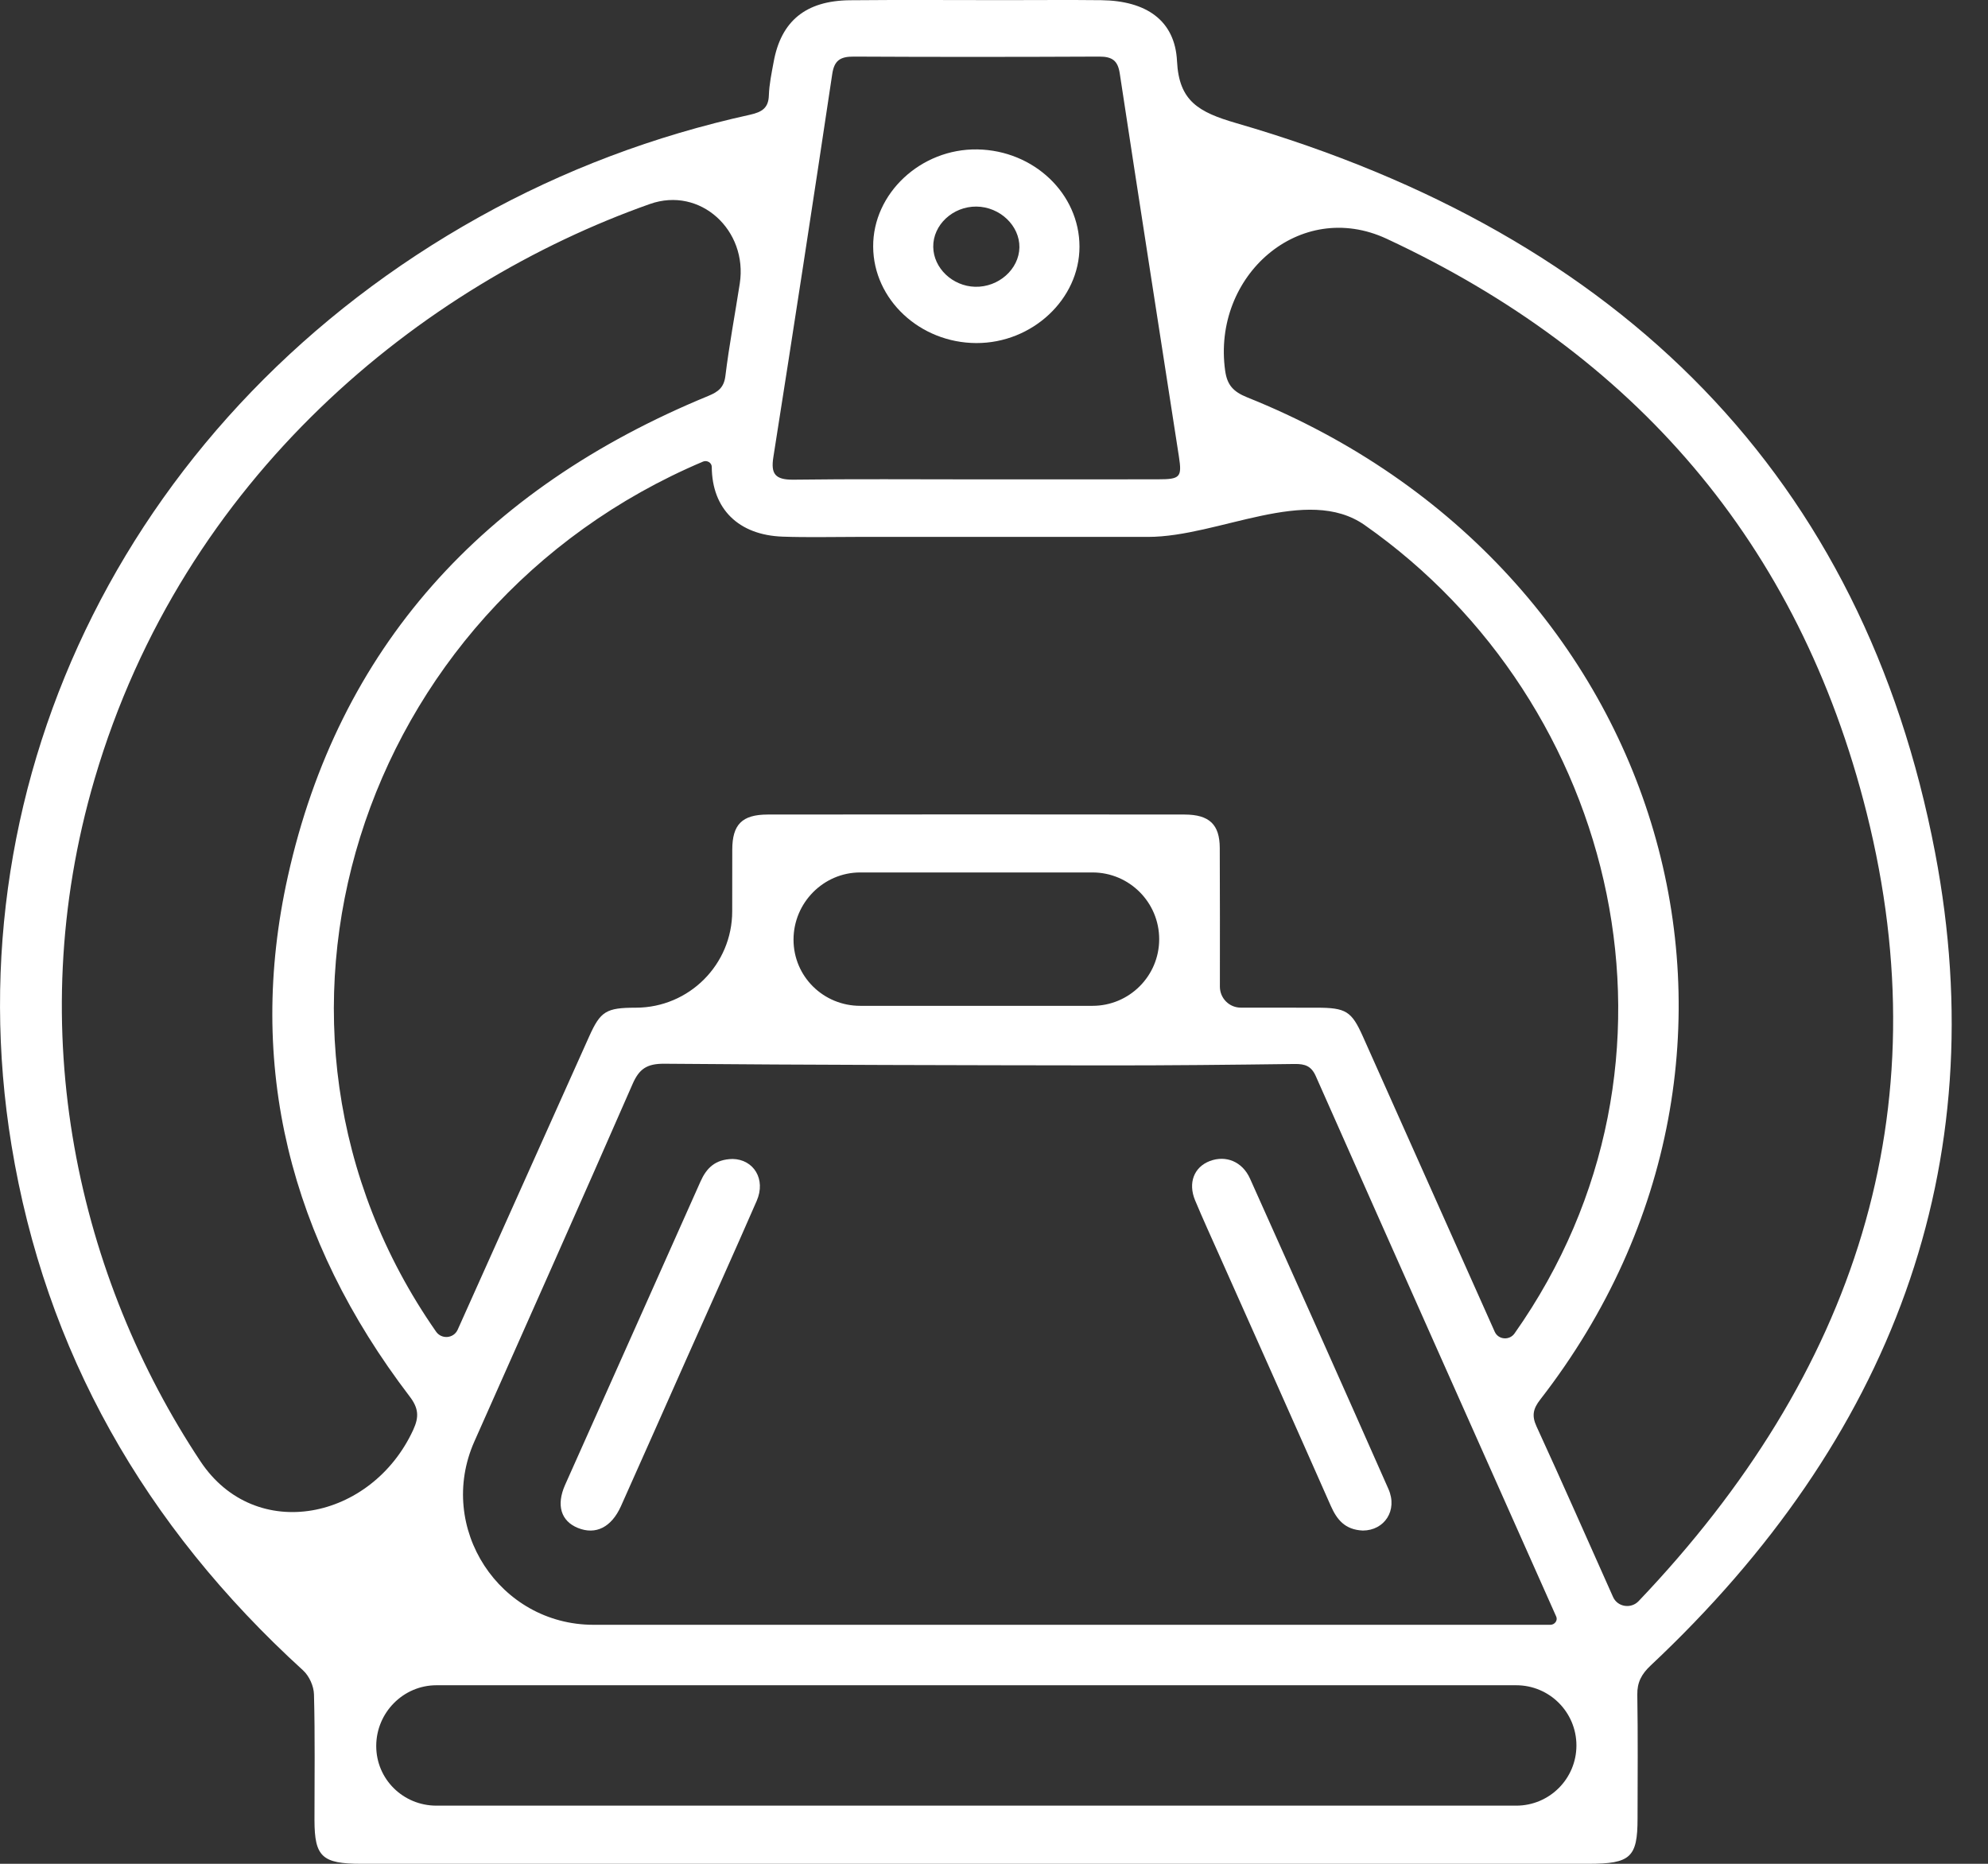 <svg width="32" height="30" viewBox="0 0 32 30" fill="none" xmlns="http://www.w3.org/2000/svg">
<rect x="0" y="0" width="32" height="30" fill="#333333" stroke="none"/>
<path fill-rule="evenodd" clip-rule="evenodd" d="M15.708 30C12.411 30 9.113 30 5.815 30C5.184 30 5.063 29.886 5.062 29.296C5.062 28.622 5.072 27.948 5.054 27.274C5.051 27.142 4.979 26.979 4.879 26.887C2.319 24.556 0.727 21.743 0.185 18.434C-0.789 12.492 2.141 6.599 7.715 3.493C9.077 2.734 10.531 2.186 12.072 1.847C12.27 1.803 12.37 1.735 12.376 1.535C12.382 1.356 12.42 1.176 12.453 0.998C12.572 0.339 12.97 0.011 13.68 0.004C14.505 -0.004 15.329 0.002 16.154 0.002C16.678 0.002 17.203 -0.003 17.727 0.003C18.447 0.012 18.914 0.325 18.946 0.986C18.978 1.627 19.291 1.805 19.9 1.982C26.126 3.787 29.998 7.703 31.148 13.721C32.113 18.776 30.442 23.172 26.57 26.808C26.421 26.948 26.352 27.081 26.355 27.278C26.366 27.942 26.36 28.606 26.359 29.27C26.359 29.896 26.247 30 25.569 30C22.282 30 18.995 30 15.708 30ZM24.06 21.436C24.118 21.566 24.298 21.579 24.379 21.463C27.462 17.092 26.052 11.314 21.967 8.452C21.037 7.8 19.616 8.642 18.48 8.642C16.916 8.642 15.353 8.642 13.79 8.642C13.393 8.642 12.997 8.652 12.601 8.638C11.886 8.614 11.461 8.19 11.457 7.516C11.457 7.447 11.38 7.403 11.316 7.43C5.758 9.783 3.591 16.52 7.019 21.434C7.108 21.562 7.303 21.545 7.367 21.403C8.073 19.829 8.778 18.256 9.484 16.682C9.666 16.277 9.757 16.22 10.235 16.22C11.092 16.219 11.786 15.525 11.786 14.668C11.786 14.335 11.786 14.005 11.787 13.675C11.788 13.273 11.943 13.112 12.355 13.111C14.593 13.108 16.831 13.108 19.069 13.111C19.468 13.112 19.632 13.273 19.634 13.647C19.638 14.391 19.636 15.136 19.636 15.881C19.636 16.068 19.787 16.22 19.974 16.219C20.395 16.219 20.792 16.219 21.189 16.22C21.666 16.22 21.755 16.275 21.938 16.684C22.646 18.268 23.352 19.852 24.06 21.436ZM7.635 23.204C7.02 24.592 8.038 26.153 9.555 26.153C14.696 26.153 19.819 26.153 24.956 26.153C25.024 26.153 25.078 26.084 25.05 26.021C23.759 23.122 22.466 20.224 21.18 17.322C21.108 17.16 21.009 17.124 20.84 17.126C19.823 17.139 18.807 17.15 17.79 17.149C15.424 17.146 13.059 17.142 10.693 17.122C10.409 17.12 10.288 17.208 10.183 17.447C9.343 19.369 8.486 21.286 7.635 23.204ZM22.32 3.843C20.921 3.192 19.507 4.44 19.721 5.968C19.753 6.196 19.85 6.305 20.076 6.396C26.873 9.12 29.151 16.916 24.793 22.527C24.679 22.673 24.653 22.786 24.732 22.958C25.151 23.87 25.555 24.789 25.965 25.706C26.038 25.868 26.255 25.9 26.377 25.771C29.866 22.108 31.251 17.89 30.047 13.086C28.952 8.72 26.293 5.695 22.32 3.843ZM3.226 23.521C4.11 24.853 5.984 24.467 6.652 23.014C6.745 22.811 6.742 22.67 6.593 22.476C4.666 19.951 3.957 17.143 4.634 14.104C5.448 10.444 7.754 7.873 11.401 6.373C11.564 6.306 11.653 6.235 11.676 6.054C11.737 5.555 11.831 5.06 11.908 4.563C12.039 3.709 11.274 2.996 10.46 3.284C6.791 4.582 2.954 7.661 1.522 12.541C0.326 16.615 1.283 20.593 3.226 23.521ZM25.375 28.095C25.375 27.56 24.942 27.126 24.406 27.126C18.594 27.126 12.81 27.126 7.025 27.126C6.49 27.126 6.056 27.568 6.056 28.104C6.056 28.639 6.49 29.064 7.025 29.064C12.828 29.064 18.612 29.064 24.406 29.064C24.942 29.064 25.375 28.63 25.375 28.095ZM15.691 7.716C16.675 7.716 17.659 7.717 18.643 7.715C18.998 7.715 19.028 7.681 18.976 7.346C18.658 5.29 18.336 3.236 18.024 1.18C17.993 0.978 17.905 0.91 17.693 0.911C16.378 0.917 15.062 0.918 13.746 0.911C13.521 0.909 13.428 0.976 13.396 1.193C13.088 3.25 12.772 5.306 12.448 7.361C12.407 7.625 12.474 7.724 12.771 7.721C13.744 7.708 14.718 7.716 15.691 7.716ZM18.659 15.117C18.659 14.524 18.178 14.043 17.585 14.043C16.331 14.043 15.088 14.043 13.847 14.043C13.254 14.043 12.773 14.532 12.773 15.125C12.773 15.718 13.254 16.19 13.847 16.19C15.097 16.19 16.34 16.19 17.585 16.19C18.178 16.19 18.659 15.71 18.659 15.117Z" fill="white"/>
<path fill-rule="evenodd" clip-rule="evenodd" d="M11.793 18.655C12.13 18.661 12.333 18.98 12.18 19.33C11.808 20.183 11.424 21.033 11.045 21.884C10.695 22.671 10.347 23.458 9.995 24.244C9.841 24.585 9.588 24.71 9.302 24.594C9.031 24.484 8.95 24.23 9.096 23.901C9.822 22.273 10.551 20.646 11.276 19.017C11.371 18.804 11.51 18.66 11.793 18.655Z" fill="white"/>
<path fill-rule="evenodd" clip-rule="evenodd" d="M21.937 24.636C21.646 24.623 21.518 24.457 21.42 24.236C20.827 22.893 20.227 21.552 19.629 20.211C19.497 19.915 19.362 19.62 19.237 19.321C19.12 19.04 19.22 18.786 19.472 18.689C19.73 18.59 19.997 18.695 20.121 18.971C20.868 20.635 21.612 22.299 22.349 23.967C22.502 24.313 22.283 24.635 21.937 24.636Z" fill="white"/>
<path fill-rule="evenodd" clip-rule="evenodd" d="M15.715 5.522C14.807 5.519 14.06 4.822 14.055 3.971C14.049 3.113 14.823 2.39 15.732 2.405C16.642 2.42 17.376 3.119 17.376 3.971C17.376 4.815 16.616 5.525 15.715 5.522ZM16.409 3.982C16.414 3.632 16.095 3.329 15.717 3.325C15.337 3.322 15.017 3.62 15.022 3.974C15.026 4.315 15.331 4.606 15.695 4.616C16.074 4.626 16.403 4.333 16.409 3.982Z" fill="white"/>
</svg>
